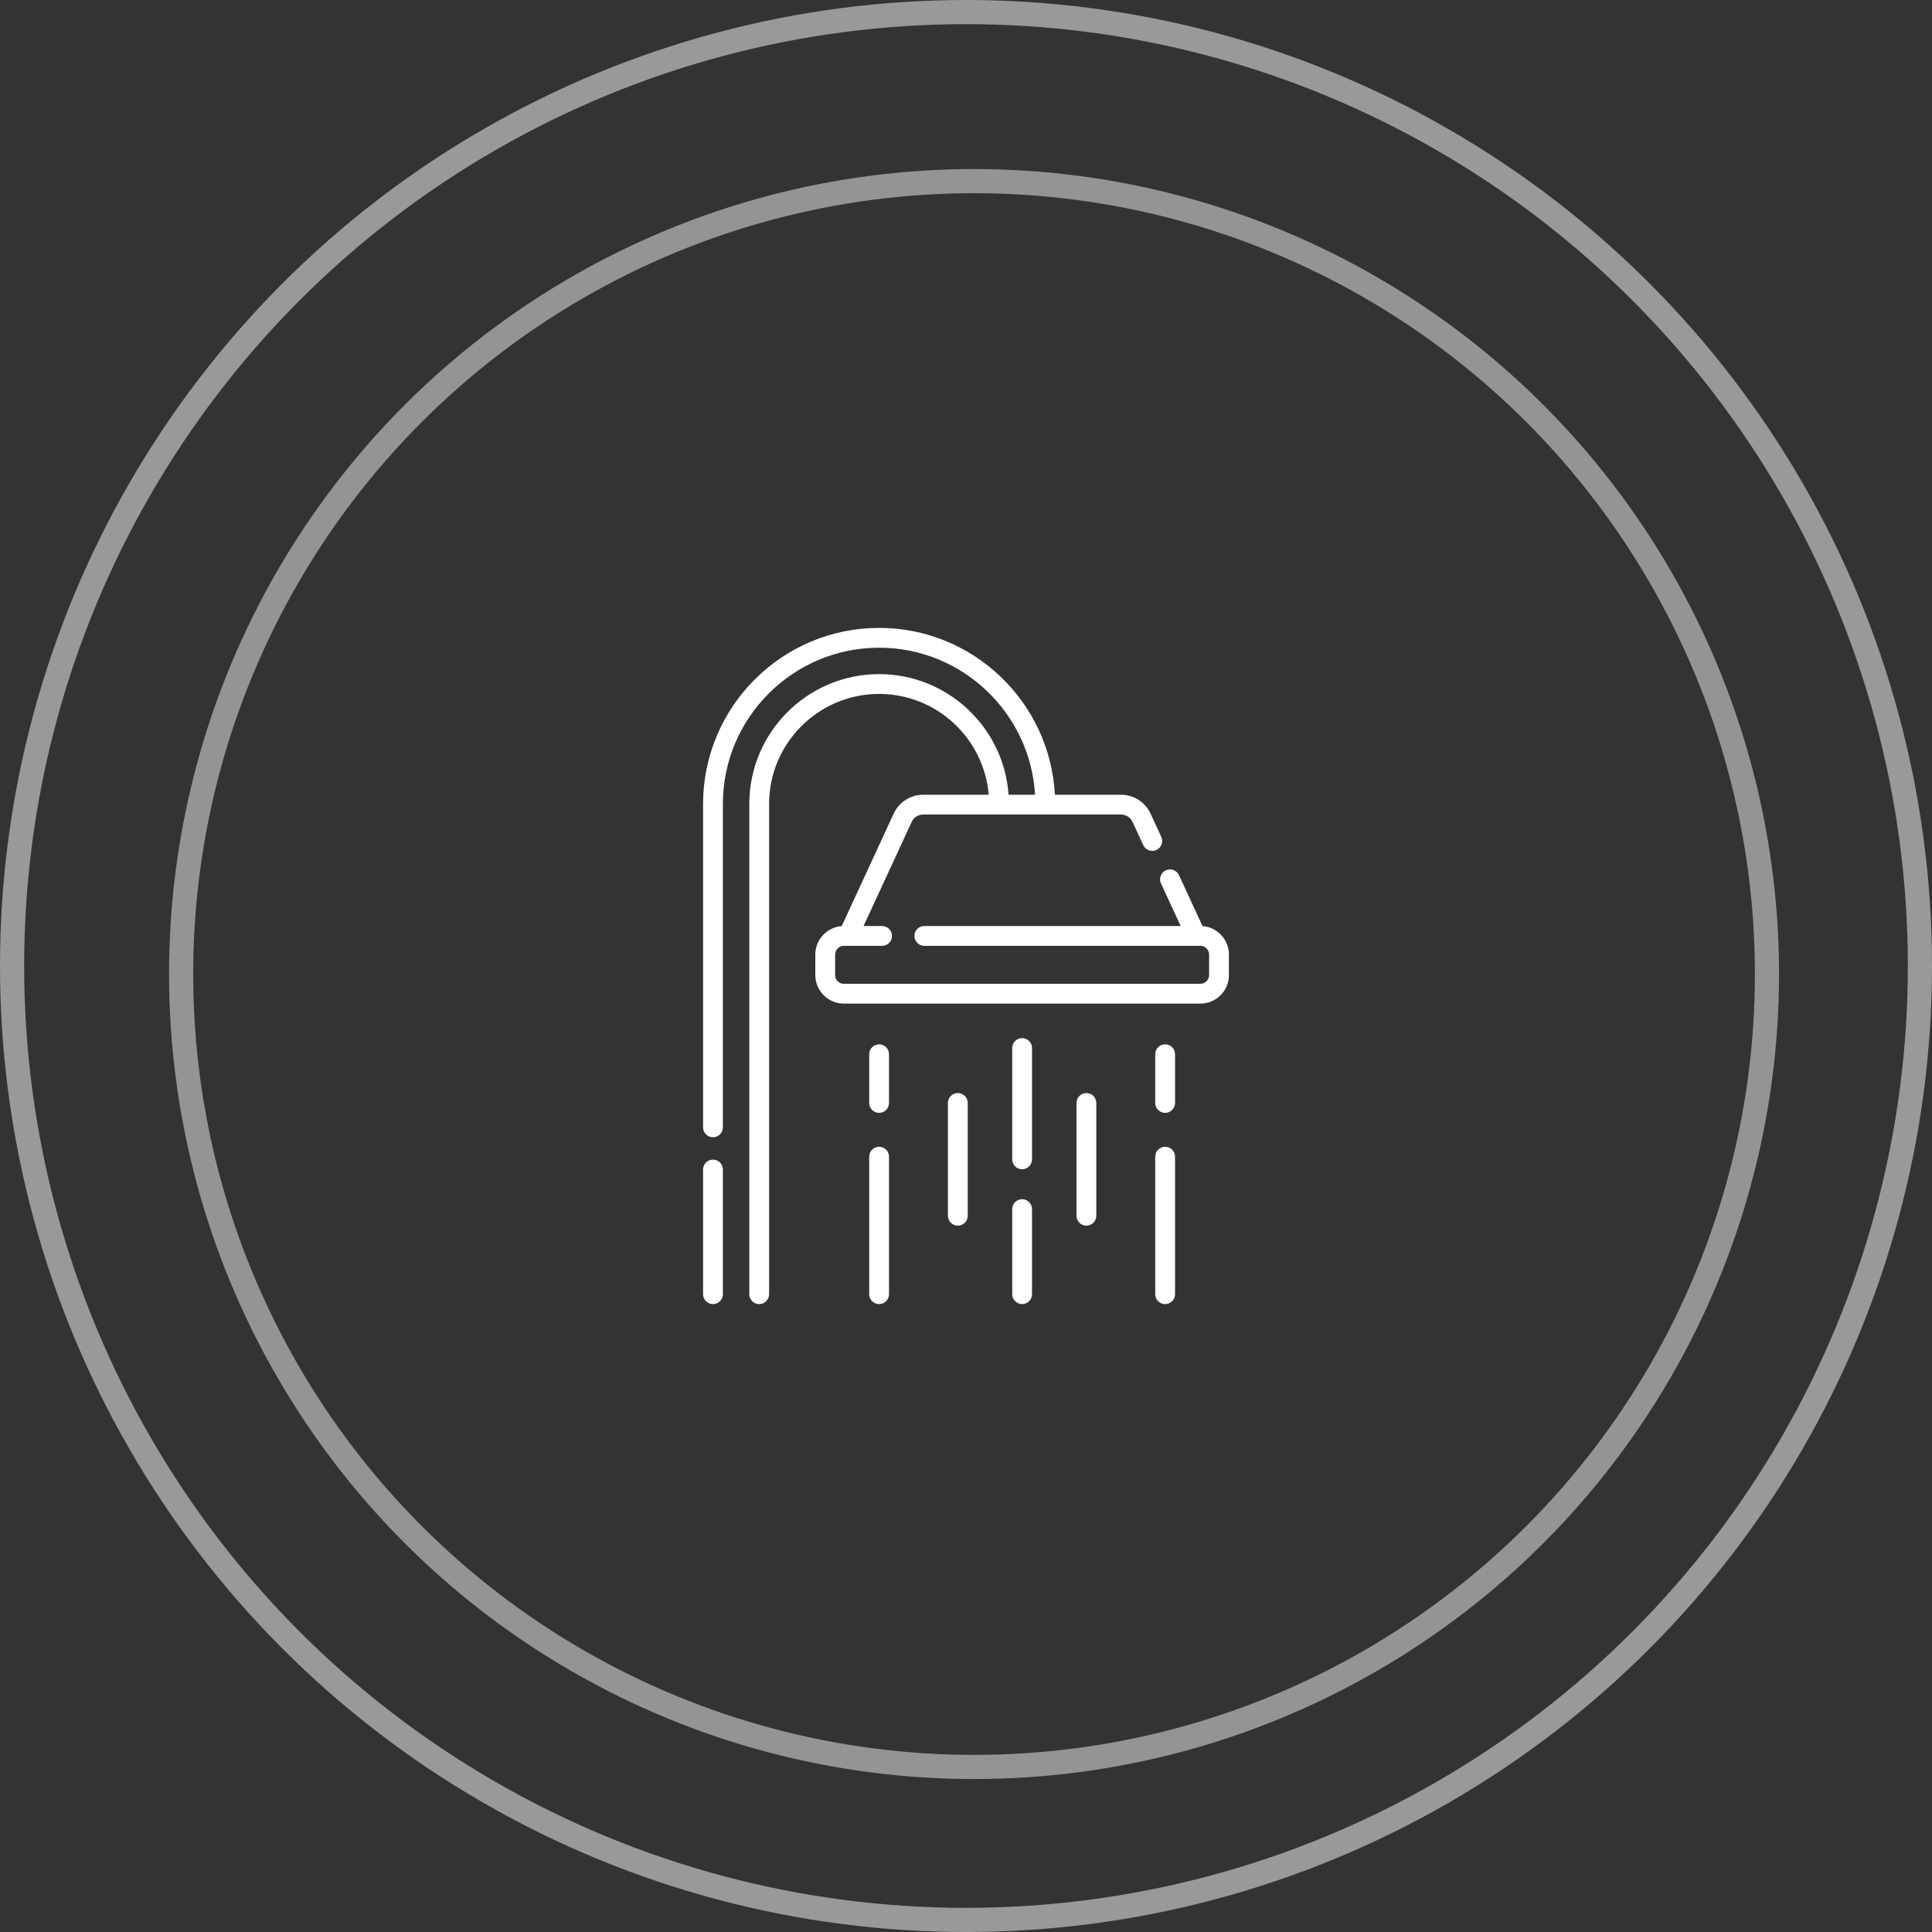 <svg width="80" height="80" viewBox="0 0 80 80" fill="none" xmlns="http://www.w3.org/2000/svg">
<rect x="0" y="0" width="80" height="80" fill="#333333" stroke="none"/>
<g clip-path="url(#clip0)">
<path d="M49.794 38.348L48.819 36.238C48.724 36.033 48.48 35.943 48.275 36.038C48.069 36.133 47.979 36.377 48.075 36.583L48.889 38.345H38.273C38.047 38.345 37.863 38.528 37.863 38.755C37.863 38.981 38.047 39.165 38.273 39.165H49.705C49.904 39.165 50.067 39.327 50.067 39.526V40.375C50.067 40.574 49.904 40.737 49.705 40.737H34.942C34.743 40.737 34.581 40.574 34.581 40.375V39.526C34.581 39.327 34.743 39.165 34.942 39.165H36.525C36.752 39.165 36.935 38.981 36.935 38.755C36.935 38.528 36.752 38.345 36.525 38.345H35.758L37.753 34.03C37.837 33.847 38.022 33.729 38.223 33.729H46.424C46.625 33.729 46.81 33.847 46.894 34.03L47.341 34.996C47.436 35.201 47.679 35.291 47.885 35.196C48.091 35.101 48.181 34.857 48.086 34.651L47.639 33.685C47.421 33.214 46.944 32.909 46.424 32.909H43.68C43.481 29.066 40.293 26 36.402 26C32.383 26 29.113 29.27 29.113 33.289V46.681C29.113 46.907 29.296 47.091 29.523 47.091C29.749 47.091 29.933 46.907 29.933 46.681V33.289C29.933 29.722 32.835 26.82 36.402 26.82C39.841 26.82 42.661 29.518 42.859 32.909H41.763C41.568 30.122 39.238 27.914 36.402 27.914C33.438 27.914 31.027 30.325 31.027 33.289V53.59C31.027 53.816 31.21 54 31.437 54C31.663 54 31.847 53.816 31.847 53.59V33.289C31.847 30.777 33.89 28.734 36.402 28.734C38.785 28.734 40.746 30.574 40.94 32.909H38.223C37.703 32.909 37.227 33.214 37.008 33.685L34.853 38.348C34.243 38.394 33.76 38.905 33.76 39.526V40.375C33.76 41.026 34.29 41.557 34.942 41.557H49.705C50.357 41.557 50.887 41.026 50.887 40.375V39.526C50.887 38.905 50.404 38.394 49.794 38.348Z" fill="white"/>
<path d="M29.523 48.018C29.296 48.018 29.113 48.202 29.113 48.428V53.59C29.113 53.816 29.296 54 29.523 54C29.749 54 29.933 53.816 29.933 53.59V48.428C29.933 48.202 29.749 48.018 29.523 48.018Z" fill="white"/>
<path d="M36.401 43.244C36.175 43.244 35.992 43.427 35.992 43.654V45.671C35.992 45.897 36.175 46.081 36.401 46.081C36.628 46.081 36.812 45.897 36.812 45.671V43.654C36.812 43.427 36.628 43.244 36.401 43.244Z" fill="white"/>
<path d="M36.401 47.485C36.175 47.485 35.992 47.668 35.992 47.895V53.59C35.992 53.816 36.175 54 36.401 54C36.628 54 36.812 53.816 36.812 53.59V47.895C36.812 47.668 36.628 47.485 36.401 47.485Z" fill="white"/>
<path d="M39.662 45.261C39.435 45.261 39.252 45.444 39.252 45.671V50.341C39.252 50.568 39.435 50.751 39.662 50.751C39.889 50.751 40.072 50.568 40.072 50.341V45.671C40.072 45.444 39.889 45.261 39.662 45.261Z" fill="white"/>
<path d="M48.245 43.244C48.019 43.244 47.835 43.427 47.835 43.654V45.671C47.835 45.897 48.019 46.081 48.245 46.081C48.472 46.081 48.656 45.897 48.656 45.671V43.654C48.656 43.427 48.472 43.244 48.245 43.244Z" fill="white"/>
<path d="M48.245 47.485C48.019 47.485 47.835 47.668 47.835 47.895V53.59C47.835 53.816 48.019 54 48.245 54C48.472 54 48.656 53.816 48.656 53.59V47.895C48.656 47.668 48.472 47.485 48.245 47.485Z" fill="white"/>
<path d="M44.985 45.261C44.759 45.261 44.575 45.444 44.575 45.671V50.341C44.575 50.568 44.759 50.751 44.985 50.751C45.212 50.751 45.395 50.568 45.395 50.341V45.671C45.395 45.444 45.212 45.261 44.985 45.261Z" fill="white"/>
<path d="M42.324 42.985C42.097 42.985 41.914 43.169 41.914 43.395V48.006C41.914 48.233 42.097 48.416 42.324 48.416C42.55 48.416 42.734 48.233 42.734 48.006V43.395C42.734 43.169 42.55 42.985 42.324 42.985Z" fill="white"/>
<path d="M42.324 49.657C42.097 49.657 41.914 49.84 41.914 50.067V53.59C41.914 53.816 42.097 54 42.324 54C42.55 54 42.734 53.816 42.734 53.59V50.067C42.734 49.84 42.55 49.657 42.324 49.657Z" fill="white"/>
</g>
<circle opacity="0.5" cx="40" cy="40" r="39.5" stroke="white"/>
<circle opacity="0.5" cx="40.333" cy="40.333" r="32.833" stroke="#F7F7F7"/>
<defs>
<clipPath id="clip0">
<rect width="28" height="28" fill="white" transform="translate(26 26)"/>
</clipPath>
</defs>
</svg>

